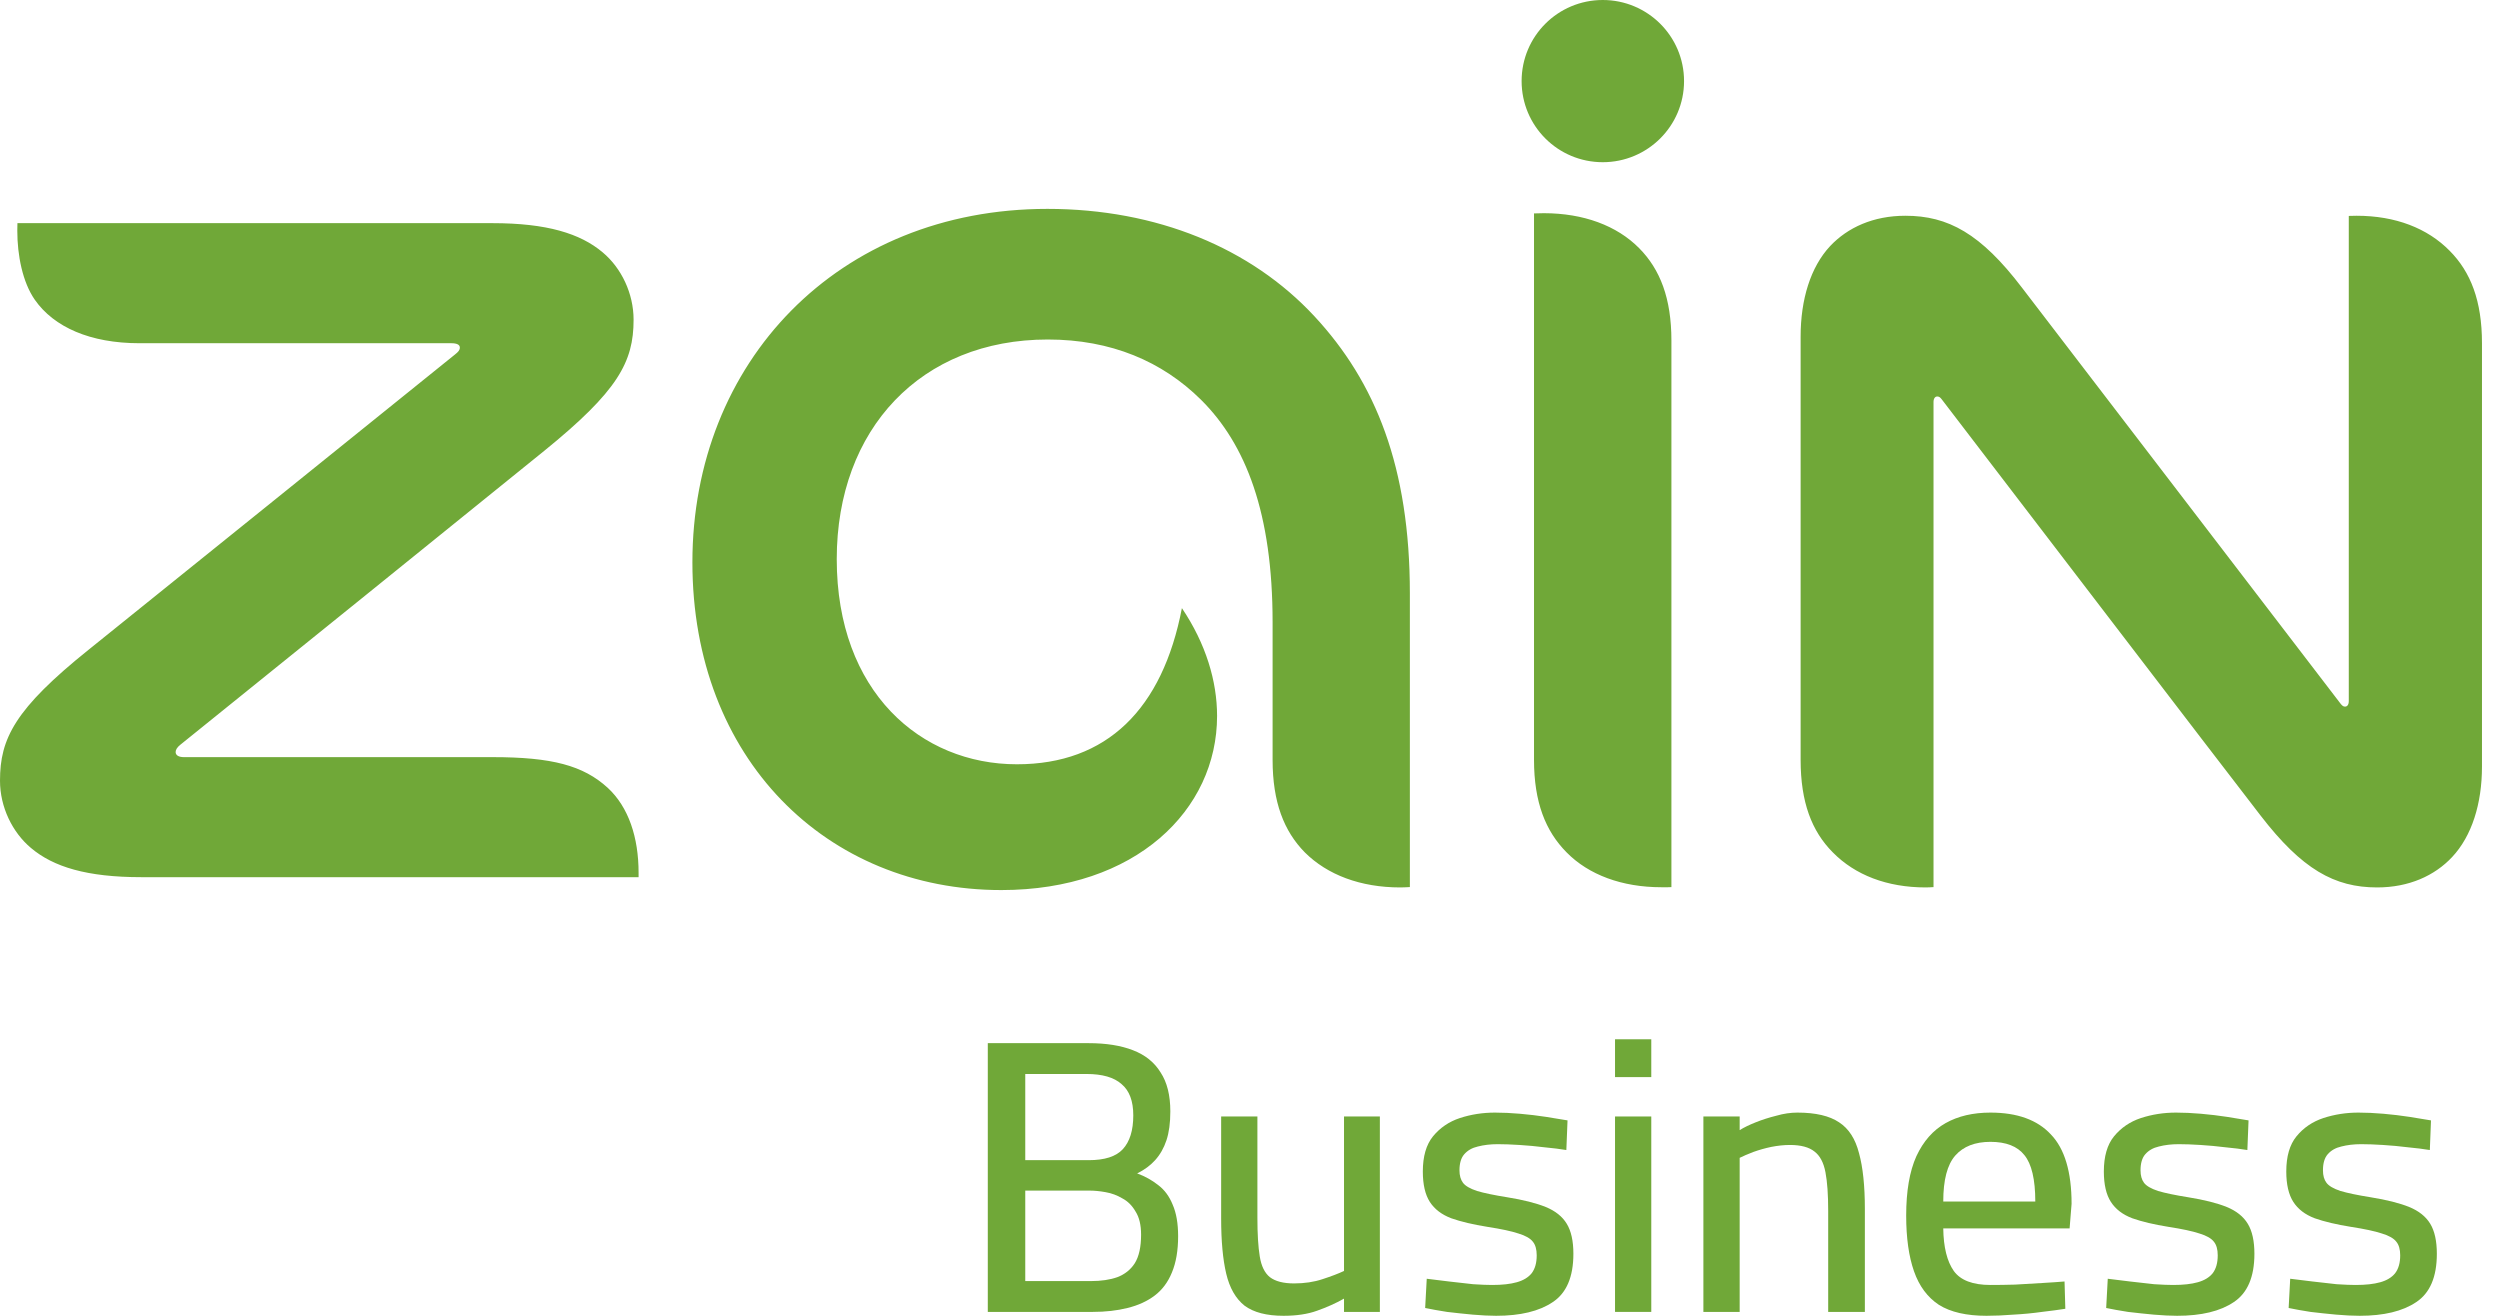 <svg width="76" height="40" viewBox="0 0 76 40" fill="none" xmlns="http://www.w3.org/2000/svg">
    <path fill-rule="evenodd" clip-rule="evenodd" d="M31.841 6.35C35.169 6.35 38.031 7.54 39.956 9.612C41.82 11.618 42.86 14.203 42.86 18.04V26.967C42.766 26.972 42.653 26.978 42.566 26.978C41.359 26.978 40.35 26.594 39.667 25.913C39.032 25.267 38.687 24.387 38.687 23.099V18.916C38.687 15.608 37.88 13.51 36.508 12.15C35.333 10.988 33.781 10.321 31.852 10.321C28.006 10.321 25.437 13.034 25.437 16.998C25.437 21.031 27.992 23.234 30.914 23.234C33.648 23.234 35.34 21.558 35.93 18.487C36.658 19.568 36.999 20.707 36.999 21.765C36.999 24.624 34.528 27.058 30.44 27.058C25.131 27.058 21.049 23.071 21.049 17.096C21.049 11.014 25.467 6.35 31.841 6.35ZM71.64 6.559C72.822 6.559 73.793 6.937 74.468 7.622C75.11 8.268 75.452 9.147 75.452 10.434V23.306C75.452 24.431 75.144 25.416 74.544 26.055C74.014 26.621 73.232 26.978 72.264 26.978C70.968 26.978 69.982 26.428 68.721 24.792C67.442 23.14 60.782 14.426 59.025 12.135C58.981 12.078 58.946 12.053 58.892 12.053C58.829 12.053 58.779 12.11 58.779 12.222V26.968C58.688 26.972 58.634 26.978 58.544 26.978C57.363 26.978 56.392 26.599 55.718 25.913C55.075 25.267 54.739 24.387 54.739 23.099V10.233C54.739 9.103 55.04 8.12 55.636 7.481C56.171 6.914 56.95 6.559 57.923 6.559C59.224 6.559 60.215 7.101 61.467 8.744C62.666 10.312 68.169 17.496 71.161 21.402C71.207 21.454 71.236 21.481 71.29 21.481C71.354 21.481 71.403 21.426 71.403 21.314V6.564C71.496 6.561 71.552 6.559 71.64 6.559ZM46.936 6.481C48.14 6.483 49.151 6.858 49.83 7.544C50.469 8.189 50.811 9.069 50.811 10.356V26.968C50.713 26.972 50.599 26.978 50.507 26.972C49.309 26.972 48.294 26.594 47.625 25.913C46.983 25.265 46.634 24.386 46.634 23.099V6.488C46.73 6.483 46.848 6.481 46.936 6.481ZM14.972 6.784C16.621 6.784 17.639 7.096 18.323 7.673C18.891 8.149 19.261 8.92 19.261 9.72C19.261 11.006 18.787 11.886 16.544 13.706C15.242 14.764 6.758 21.615 5.48 22.642C5.383 22.719 5.339 22.796 5.339 22.861C5.339 22.958 5.428 23.017 5.592 23.017H14.977C16.78 23.017 17.73 23.271 18.472 23.947C19.111 24.535 19.413 25.462 19.413 26.532V26.666H4.295C2.645 26.666 1.623 26.355 0.94 25.777C0.376 25.303 0 24.535 0 23.733C0 22.454 0.448 21.553 2.702 19.745C4.656 18.179 12.487 11.857 13.831 10.777C13.935 10.694 13.979 10.645 13.979 10.565C13.979 10.479 13.888 10.434 13.72 10.434H4.238C2.746 10.434 1.64 9.947 1.057 9.111C0.685 8.575 0.526 7.759 0.526 7.012C0.526 6.937 0.526 6.858 0.53 6.784H14.972ZM48.724 0C50.086 0 51.195 1.101 51.195 2.465C51.195 3.83 50.086 4.931 48.724 4.931C47.361 4.931 46.257 3.83 46.257 2.465C46.257 1.101 47.361 0 48.724 0Z" fill="#70A838"/>
    <path d="M30.029 39.882V31.712H33.088C33.626 31.712 34.076 31.784 34.44 31.926C34.812 32.068 35.092 32.293 35.282 32.602C35.48 32.902 35.578 33.297 35.578 33.787C35.578 34.135 35.539 34.428 35.46 34.665C35.381 34.902 35.266 35.103 35.116 35.269C34.974 35.427 34.792 35.562 34.57 35.672C34.808 35.759 35.021 35.878 35.211 36.028C35.4 36.17 35.547 36.368 35.649 36.621C35.76 36.874 35.815 37.194 35.815 37.581C35.815 38.016 35.752 38.384 35.626 38.684C35.507 38.977 35.333 39.21 35.104 39.384C34.875 39.558 34.598 39.684 34.274 39.763C33.958 39.842 33.606 39.882 33.219 39.882H30.029ZM31.168 38.945H33.16C33.476 38.945 33.744 38.905 33.966 38.826C34.195 38.739 34.373 38.597 34.499 38.4C34.626 38.194 34.689 37.906 34.689 37.534C34.689 37.242 34.634 37.008 34.523 36.834C34.42 36.653 34.286 36.518 34.12 36.431C33.962 36.337 33.792 36.273 33.61 36.242C33.436 36.21 33.27 36.194 33.112 36.194H31.168V38.945ZM31.168 35.269H33.1C33.582 35.269 33.926 35.159 34.132 34.937C34.345 34.708 34.452 34.364 34.452 33.906C34.452 33.471 34.333 33.155 34.096 32.957C33.867 32.752 33.511 32.649 33.029 32.649H31.168V35.269Z" fill="#70A838"/>
    <path d="M39.02 40C38.506 40 38.111 39.898 37.834 39.692C37.565 39.478 37.38 39.154 37.277 38.72C37.174 38.285 37.123 37.724 37.123 37.036V33.941H38.225V37.024C38.225 37.514 38.249 37.906 38.297 38.198C38.344 38.49 38.447 38.7 38.605 38.826C38.771 38.953 39.016 39.016 39.34 39.016C39.656 39.016 39.945 38.973 40.206 38.886C40.474 38.799 40.692 38.716 40.858 38.637V33.941H41.948V39.882H40.858V39.478C40.605 39.621 40.332 39.743 40.039 39.846C39.755 39.949 39.415 40 39.02 40Z" fill="#70A838"/>
    <path d="M45.483 40C45.278 40 45.04 39.988 44.772 39.965C44.511 39.941 44.25 39.913 43.989 39.882C43.736 39.842 43.515 39.803 43.325 39.763L43.373 38.874C43.57 38.898 43.795 38.925 44.048 38.957C44.301 38.988 44.546 39.016 44.783 39.04C45.029 39.056 45.222 39.063 45.364 39.063C45.665 39.063 45.914 39.036 46.111 38.98C46.309 38.925 46.459 38.834 46.562 38.708C46.665 38.573 46.716 38.392 46.716 38.162C46.716 37.981 46.677 37.842 46.598 37.747C46.519 37.645 46.372 37.562 46.159 37.498C45.946 37.427 45.633 37.36 45.222 37.297C44.779 37.226 44.412 37.139 44.12 37.036C43.827 36.925 43.61 36.759 43.467 36.538C43.325 36.317 43.254 36.008 43.254 35.613C43.254 35.155 43.357 34.799 43.562 34.546C43.776 34.285 44.048 34.099 44.38 33.989C44.72 33.878 45.076 33.823 45.447 33.823C45.685 33.823 45.938 33.835 46.206 33.858C46.483 33.882 46.748 33.914 47.001 33.953C47.254 33.993 47.471 34.028 47.653 34.06L47.617 34.961C47.428 34.929 47.206 34.902 46.953 34.878C46.7 34.846 46.447 34.823 46.194 34.807C45.941 34.791 45.72 34.783 45.531 34.783C45.309 34.783 45.108 34.807 44.926 34.854C44.752 34.894 44.614 34.973 44.511 35.092C44.416 35.202 44.368 35.364 44.368 35.578C44.368 35.736 44.404 35.862 44.475 35.957C44.546 36.052 44.689 36.135 44.902 36.206C45.115 36.269 45.42 36.333 45.815 36.396C46.305 36.475 46.696 36.574 46.989 36.692C47.281 36.811 47.495 36.981 47.629 37.202C47.764 37.423 47.831 37.728 47.831 38.115C47.831 38.819 47.621 39.309 47.202 39.585C46.791 39.862 46.218 40 45.483 40Z" fill="#70A838"/>
    <path d="M49.097 39.882V33.941H50.199V39.882H49.097ZM49.097 32.744V31.594H50.199V32.744H49.097Z" fill="#70A838"/>
    <path d="M51.783 39.882V33.941H52.886V34.356C53.012 34.277 53.174 34.198 53.372 34.119C53.569 34.04 53.779 33.973 54 33.918C54.221 33.854 54.435 33.823 54.641 33.823C55.194 33.823 55.617 33.922 55.909 34.119C56.202 34.309 56.403 34.621 56.514 35.056C56.632 35.483 56.692 36.048 56.692 36.752V39.882H55.577V36.811C55.577 36.321 55.55 35.929 55.494 35.637C55.439 35.344 55.328 35.135 55.162 35.008C54.996 34.874 54.747 34.807 54.415 34.807C54.233 34.807 54.044 34.827 53.846 34.866C53.656 34.906 53.475 34.957 53.301 35.02C53.135 35.084 52.996 35.143 52.886 35.198V39.882H51.783Z" fill="#70A838"/>
    <path d="M60.391 40C59.782 40 59.3 39.89 58.944 39.668C58.597 39.439 58.344 39.099 58.186 38.648C58.028 38.198 57.948 37.633 57.948 36.953C57.948 36.21 58.051 35.609 58.257 35.151C58.47 34.692 58.767 34.356 59.146 34.143C59.525 33.929 59.98 33.823 60.51 33.823C61.324 33.823 61.936 34.044 62.347 34.487C62.766 34.922 62.976 35.625 62.976 36.597L62.916 37.344H59.075C59.083 37.913 59.189 38.344 59.395 38.637C59.6 38.921 59.972 39.063 60.51 39.063C60.739 39.063 60.988 39.06 61.257 39.052C61.533 39.036 61.806 39.02 62.075 39.004C62.343 38.988 62.573 38.973 62.762 38.957L62.786 39.787C62.588 39.818 62.351 39.85 62.075 39.882C61.798 39.921 61.509 39.949 61.209 39.965C60.917 39.988 60.644 40 60.391 40ZM59.075 36.526H61.873C61.873 35.854 61.762 35.384 61.541 35.115C61.328 34.846 60.984 34.712 60.51 34.712C60.043 34.712 59.687 34.85 59.442 35.127C59.197 35.404 59.075 35.87 59.075 36.526Z" fill="#70A838"/>
    <path d="M66.186 40C65.981 40 65.743 39.988 65.475 39.965C65.214 39.941 64.953 39.913 64.692 39.882C64.439 39.842 64.218 39.803 64.028 39.763L64.076 38.874C64.273 38.898 64.499 38.925 64.751 38.957C65.004 38.988 65.249 39.016 65.487 39.04C65.732 39.056 65.925 39.063 66.068 39.063C66.368 39.063 66.617 39.036 66.814 38.98C67.012 38.925 67.162 38.834 67.265 38.708C67.368 38.573 67.419 38.392 67.419 38.162C67.419 37.981 67.38 37.842 67.301 37.747C67.222 37.645 67.075 37.562 66.862 37.498C66.648 37.427 66.336 37.36 65.925 37.297C65.483 37.226 65.115 37.139 64.823 37.036C64.53 36.925 64.313 36.759 64.171 36.538C64.028 36.317 63.957 36.008 63.957 35.613C63.957 35.155 64.06 34.799 64.265 34.546C64.479 34.285 64.751 34.099 65.083 33.989C65.423 33.878 65.779 33.823 66.151 33.823C66.388 33.823 66.641 33.835 66.909 33.858C67.186 33.882 67.451 33.914 67.704 33.953C67.957 33.993 68.174 34.028 68.356 34.06L68.32 34.961C68.131 34.929 67.909 34.902 67.656 34.878C67.403 34.846 67.15 34.823 66.897 34.807C66.645 34.791 66.423 34.783 66.234 34.783C66.012 34.783 65.811 34.807 65.629 34.854C65.455 34.894 65.317 34.973 65.214 35.092C65.119 35.202 65.072 35.364 65.072 35.578C65.072 35.736 65.107 35.862 65.178 35.957C65.249 36.052 65.392 36.135 65.605 36.206C65.819 36.269 66.123 36.333 66.518 36.396C67.008 36.475 67.4 36.574 67.692 36.692C67.984 36.811 68.198 36.981 68.332 37.202C68.467 37.423 68.534 37.728 68.534 38.115C68.534 38.819 68.324 39.309 67.905 39.585C67.494 39.862 66.921 40 66.186 40Z" fill="#70A838"/>
    <path d="M71.732 40C71.527 40 71.29 39.988 71.021 39.965C70.76 39.941 70.499 39.913 70.239 39.882C69.986 39.842 69.764 39.803 69.575 39.763L69.622 38.874C69.82 38.898 70.045 38.925 70.298 38.957C70.551 38.988 70.796 39.016 71.033 39.04C71.278 39.056 71.472 39.063 71.614 39.063C71.914 39.063 72.163 39.036 72.361 38.98C72.558 38.925 72.709 38.834 72.811 38.708C72.914 38.573 72.966 38.392 72.966 38.162C72.966 37.981 72.926 37.842 72.847 37.747C72.768 37.645 72.622 37.562 72.408 37.498C72.195 37.427 71.883 37.36 71.472 37.297C71.029 37.226 70.661 37.139 70.369 37.036C70.076 36.925 69.859 36.759 69.717 36.538C69.575 36.317 69.503 36.008 69.503 35.613C69.503 35.155 69.606 34.799 69.812 34.546C70.025 34.285 70.298 34.099 70.63 33.989C70.97 33.878 71.325 33.823 71.697 33.823C71.934 33.823 72.187 33.835 72.456 33.858C72.732 33.882 72.997 33.914 73.25 33.953C73.503 33.993 73.72 34.028 73.902 34.06L73.867 34.961C73.677 34.929 73.456 34.902 73.203 34.878C72.95 34.846 72.697 34.823 72.444 34.807C72.191 34.791 71.97 34.783 71.78 34.783C71.558 34.783 71.357 34.807 71.175 34.854C71.001 34.894 70.863 34.973 70.76 35.092C70.665 35.202 70.618 35.364 70.618 35.578C70.618 35.736 70.653 35.862 70.725 35.957C70.796 36.052 70.938 36.135 71.151 36.206C71.365 36.269 71.669 36.333 72.064 36.396C72.555 36.475 72.946 36.574 73.238 36.692C73.531 36.811 73.744 36.981 73.879 37.202C74.013 37.423 74.08 37.728 74.08 38.115C74.08 38.819 73.871 39.309 73.452 39.585C73.041 39.862 72.468 40 71.732 40Z" fill="#70A838"/>
</svg>
